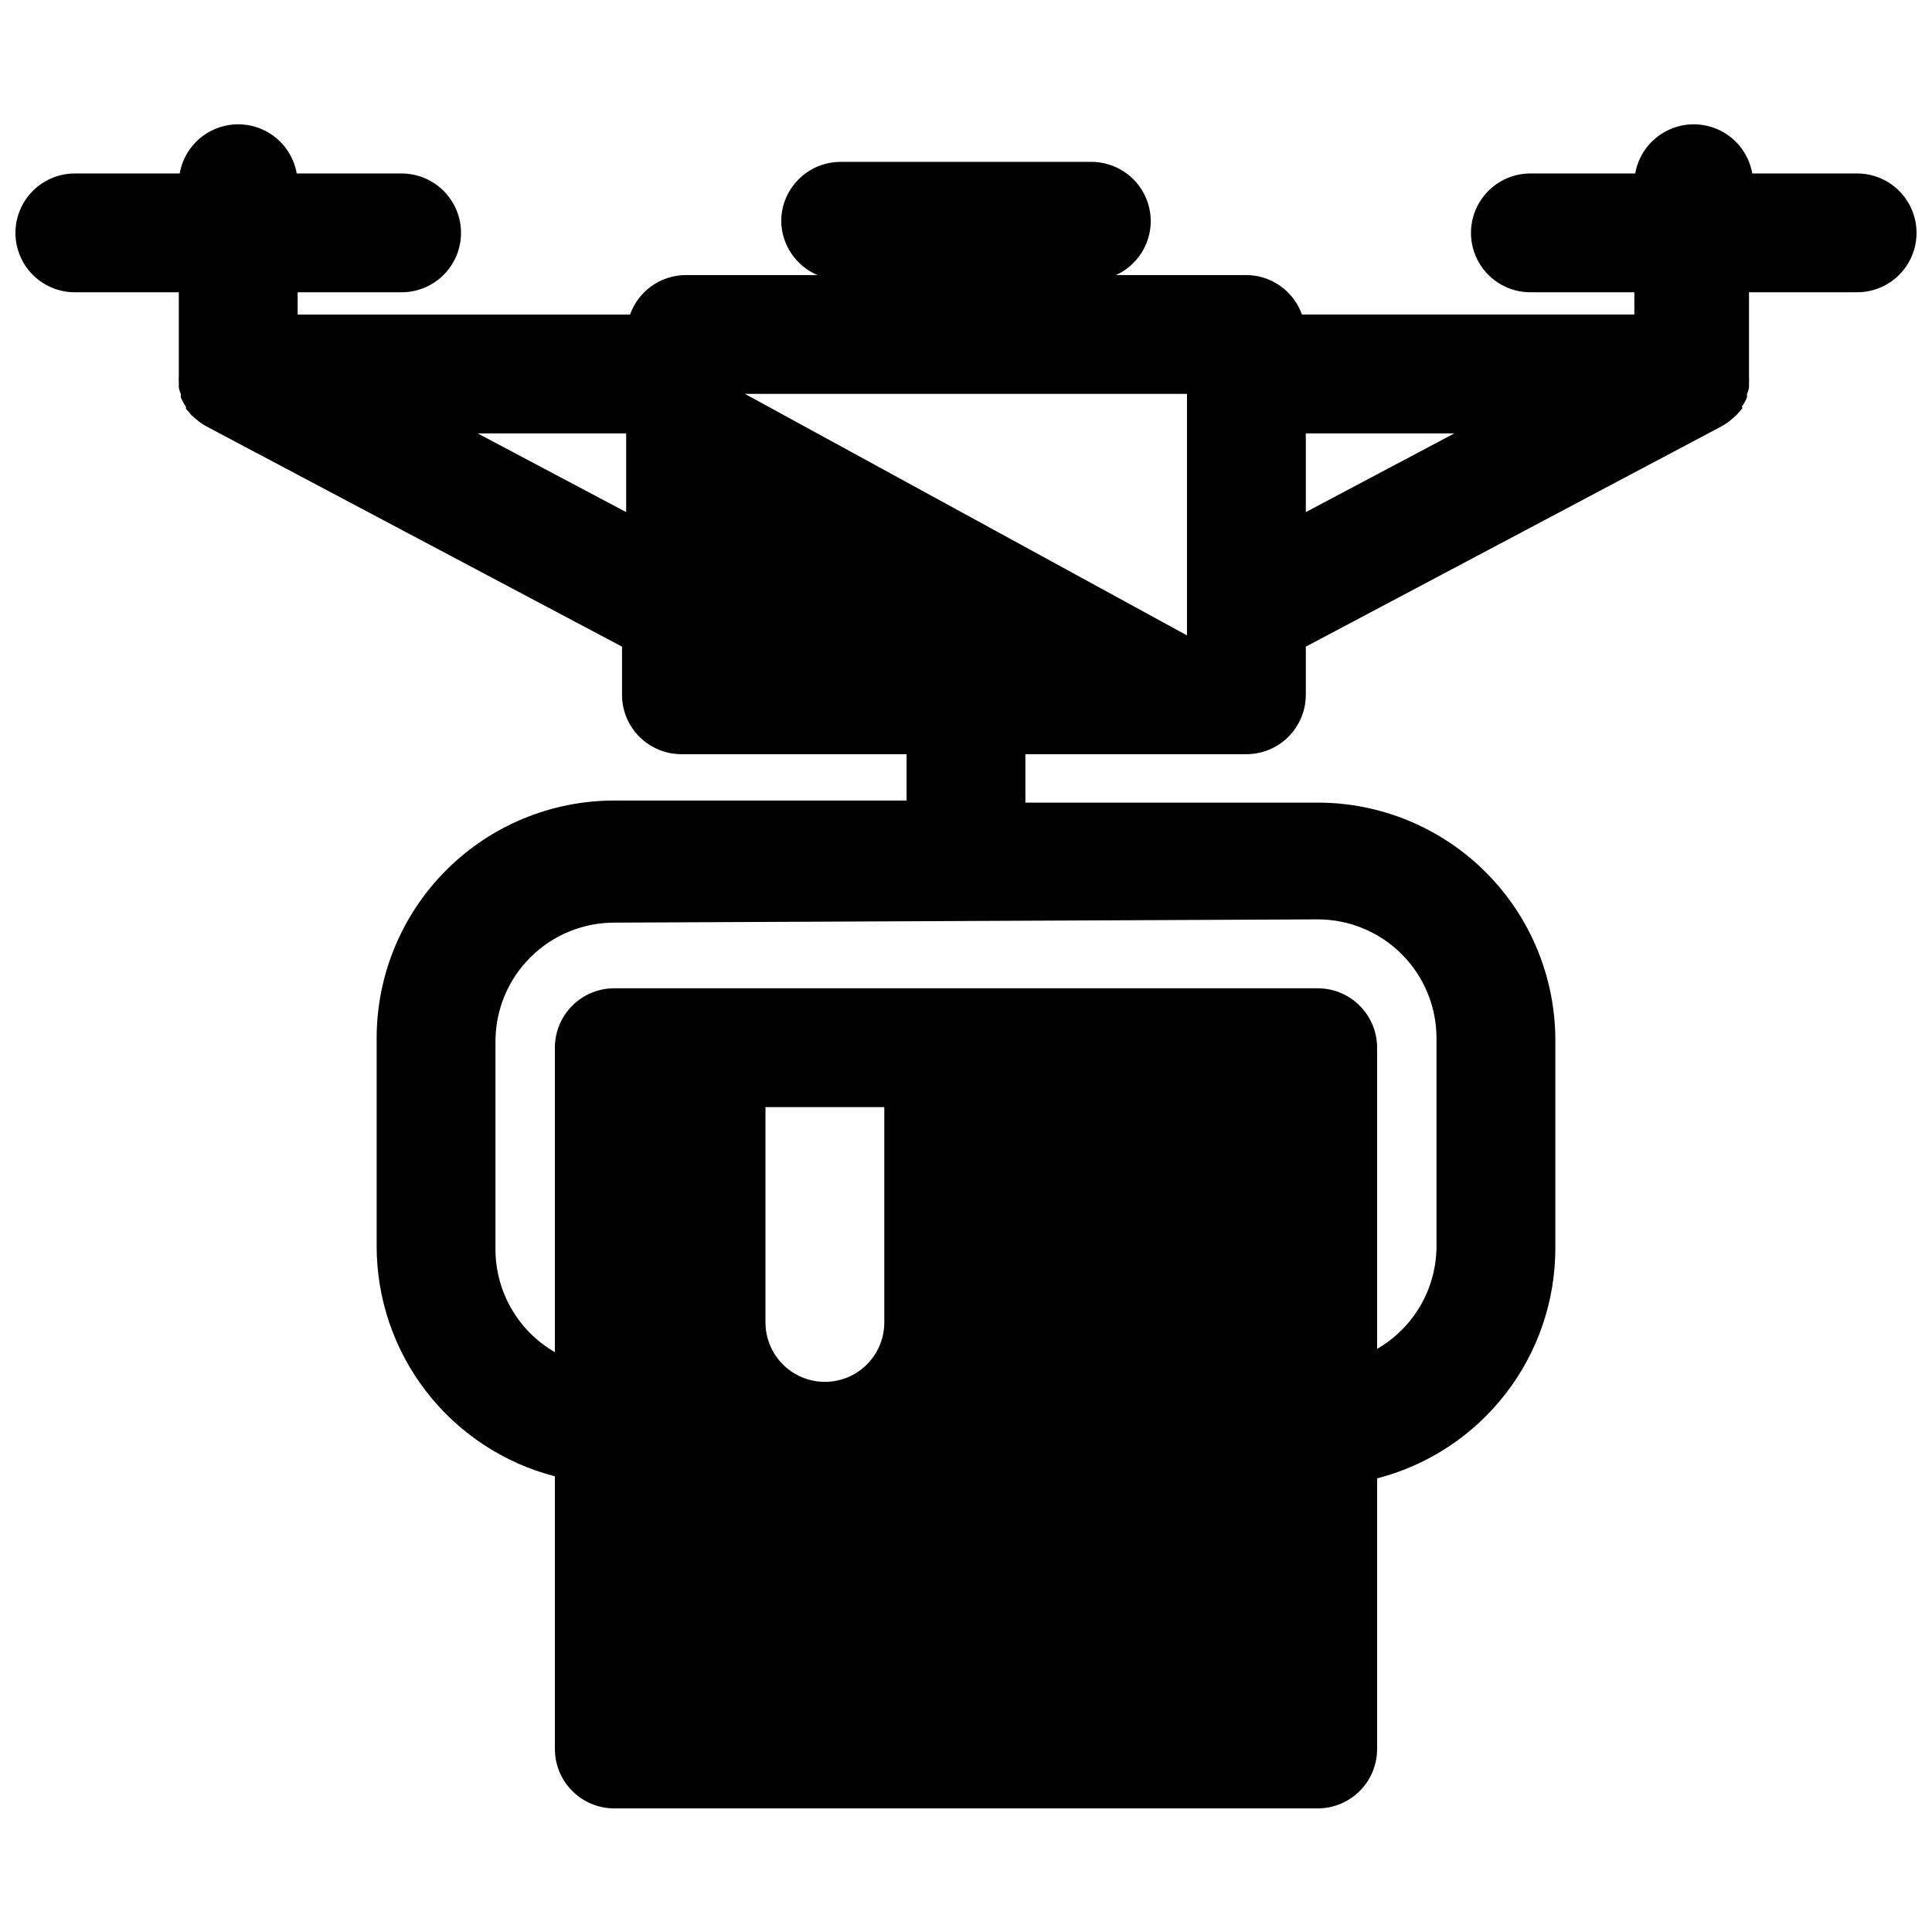<?xml version="1.0" encoding="UTF-8"?>
<!-- Uploaded to: ICON Repo, www.svgrepo.com, Generator: ICON Repo Mixer Tools -->
<svg width="800px" height="800px" version="1.1" viewBox="144 144 512 512" xmlns="http://www.w3.org/2000/svg">
 <defs>
  <clipPath id="a">
   <path d="m148.09 176h503.81v448h-503.81z"/>
  </clipPath>
 </defs>
 <g clip-path="url(#a)">
  <path d="m636.16 189.97h-27.789c-0.859-4.906-3.988-9.113-8.438-11.352-4.449-2.234-9.691-2.234-14.141 0-4.449 2.238-7.578 6.445-8.438 11.352h-27.789c-5.625 0-10.82 3-13.633 7.871s-2.812 10.875 0 15.746 8.008 7.871 13.633 7.871h27.551v5.902h-88.086c-1.082-3.043-3.074-5.68-5.711-7.555-2.633-1.871-5.777-2.891-9.012-2.914h-34.555c2.734-1.246 5.055-3.25 6.688-5.777 1.633-2.523 2.508-5.465 2.519-8.469 0-4.176-1.656-8.184-4.609-11.133-2.953-2.953-6.957-4.613-11.133-4.613h-66.441c-4.176 0-8.18 1.66-11.133 4.613-2.953 2.949-4.609 6.957-4.609 11.133 0.047 3.047 0.98 6.019 2.688 8.547 1.703 2.531 4.106 4.512 6.914 5.699h-34.949c-3.234 0.023-6.379 1.043-9.012 2.914-2.633 1.875-4.629 4.512-5.711 7.555h-88.086v-5.902h27.551c5.625 0 10.824-3 13.637-7.871s2.812-10.875 0-15.746-8.012-7.871-13.637-7.871h-27.789c-0.859-4.906-3.988-9.113-8.438-11.352-4.445-2.234-9.691-2.234-14.141 0-4.449 2.238-7.578 6.445-8.438 11.352h-27.789c-5.621 0-10.82 3-13.633 7.871s-2.812 10.875 0 15.746 8.012 7.871 13.633 7.871h27.555v21.648 0.551c-0.039 0.629-0.039 1.262 0 1.891v1.102c0.098 0.625 0.285 1.234 0.551 1.809-0.043 0.289-0.043 0.582 0 0.867 0.352 0.863 0.801 1.68 1.336 2.441v0.551l1.418 1.652 0.789 0.707 1.418 1.18 0.945 0.629 0.789 0.473 110.21 58.41v12.754h-0.004c0 4.176 1.66 8.184 4.613 11.133 2.953 2.953 6.957 4.613 11.133 4.613h59.668v12.281h-77.461c-16.703 0-32.719 6.633-44.531 18.445-11.809 11.809-18.445 27.828-18.445 44.531v55.105-0.004c-0.008 13.969 4.629 27.543 13.18 38.586 8.551 11.043 20.531 18.934 34.055 22.422v72.266c0 4.176 1.656 8.18 4.609 11.133s6.957 4.613 11.133 4.613h186.41c4.176 0 8.18-1.66 11.133-4.613 2.953-2.953 4.613-6.957 4.613-11.133v-71.715c13.523-3.488 25.5-11.379 34.051-22.422 8.551-11.043 13.188-24.617 13.18-38.586v-55.105 0.004c0-16.703-6.637-32.723-18.445-44.531-11.809-11.812-27.828-18.445-44.531-18.445h-77.461v-12.832h58.566c4.176 0 8.184-1.66 11.133-4.613 2.953-2.949 4.613-6.957 4.613-11.133v-12.75l110.21-58.41 0.789-0.473 0.945-0.629 1.418-1.18 0.789-0.707c0.473-0.473 0.945-1.102 1.418-1.652s0 0 0-0.551l-0.004-0.004c0.535-0.762 0.984-1.578 1.336-2.441 0.047-0.285 0.047-0.578 0-0.867 0.266-0.574 0.453-1.184 0.551-1.809v-1.102c0.039-0.629 0.039-1.262 0-1.891v-0.551-21.648h28.656c5.625 0 10.82-3 13.633-7.871s2.812-10.875 0-15.746-8.008-7.871-13.633-7.871zm-326.22 89.742-39.359-20.859h39.359zm68.41 214.75c0 5.625-3 10.824-7.875 13.637-4.871 2.812-10.871 2.812-15.742 0s-7.871-8.012-7.871-13.637v-57.07h31.488zm114.85-106.82c8.352 0 16.359 3.316 22.266 9.223 5.906 5.902 9.223 13.914 9.223 22.266v55.105-0.004c-0.012 11.238-6.012 21.621-15.742 27.238v-79.82c0-4.176-1.66-8.184-4.613-11.133-2.953-2.953-6.957-4.613-11.133-4.613h-186.41c-4.176 0-8.18 1.66-11.133 4.613-2.953 2.949-4.609 6.957-4.609 11.133v80.688c-9.734-5.621-15.734-16-15.746-27.238v-55.105c0-8.352 3.32-16.359 9.223-22.266 5.906-5.902 13.914-9.223 22.266-9.223zm-34.637-75.258-117.14-64h117.14zm31.488-32.668v-20.863h39.359z"/>
 </g>
</svg>
